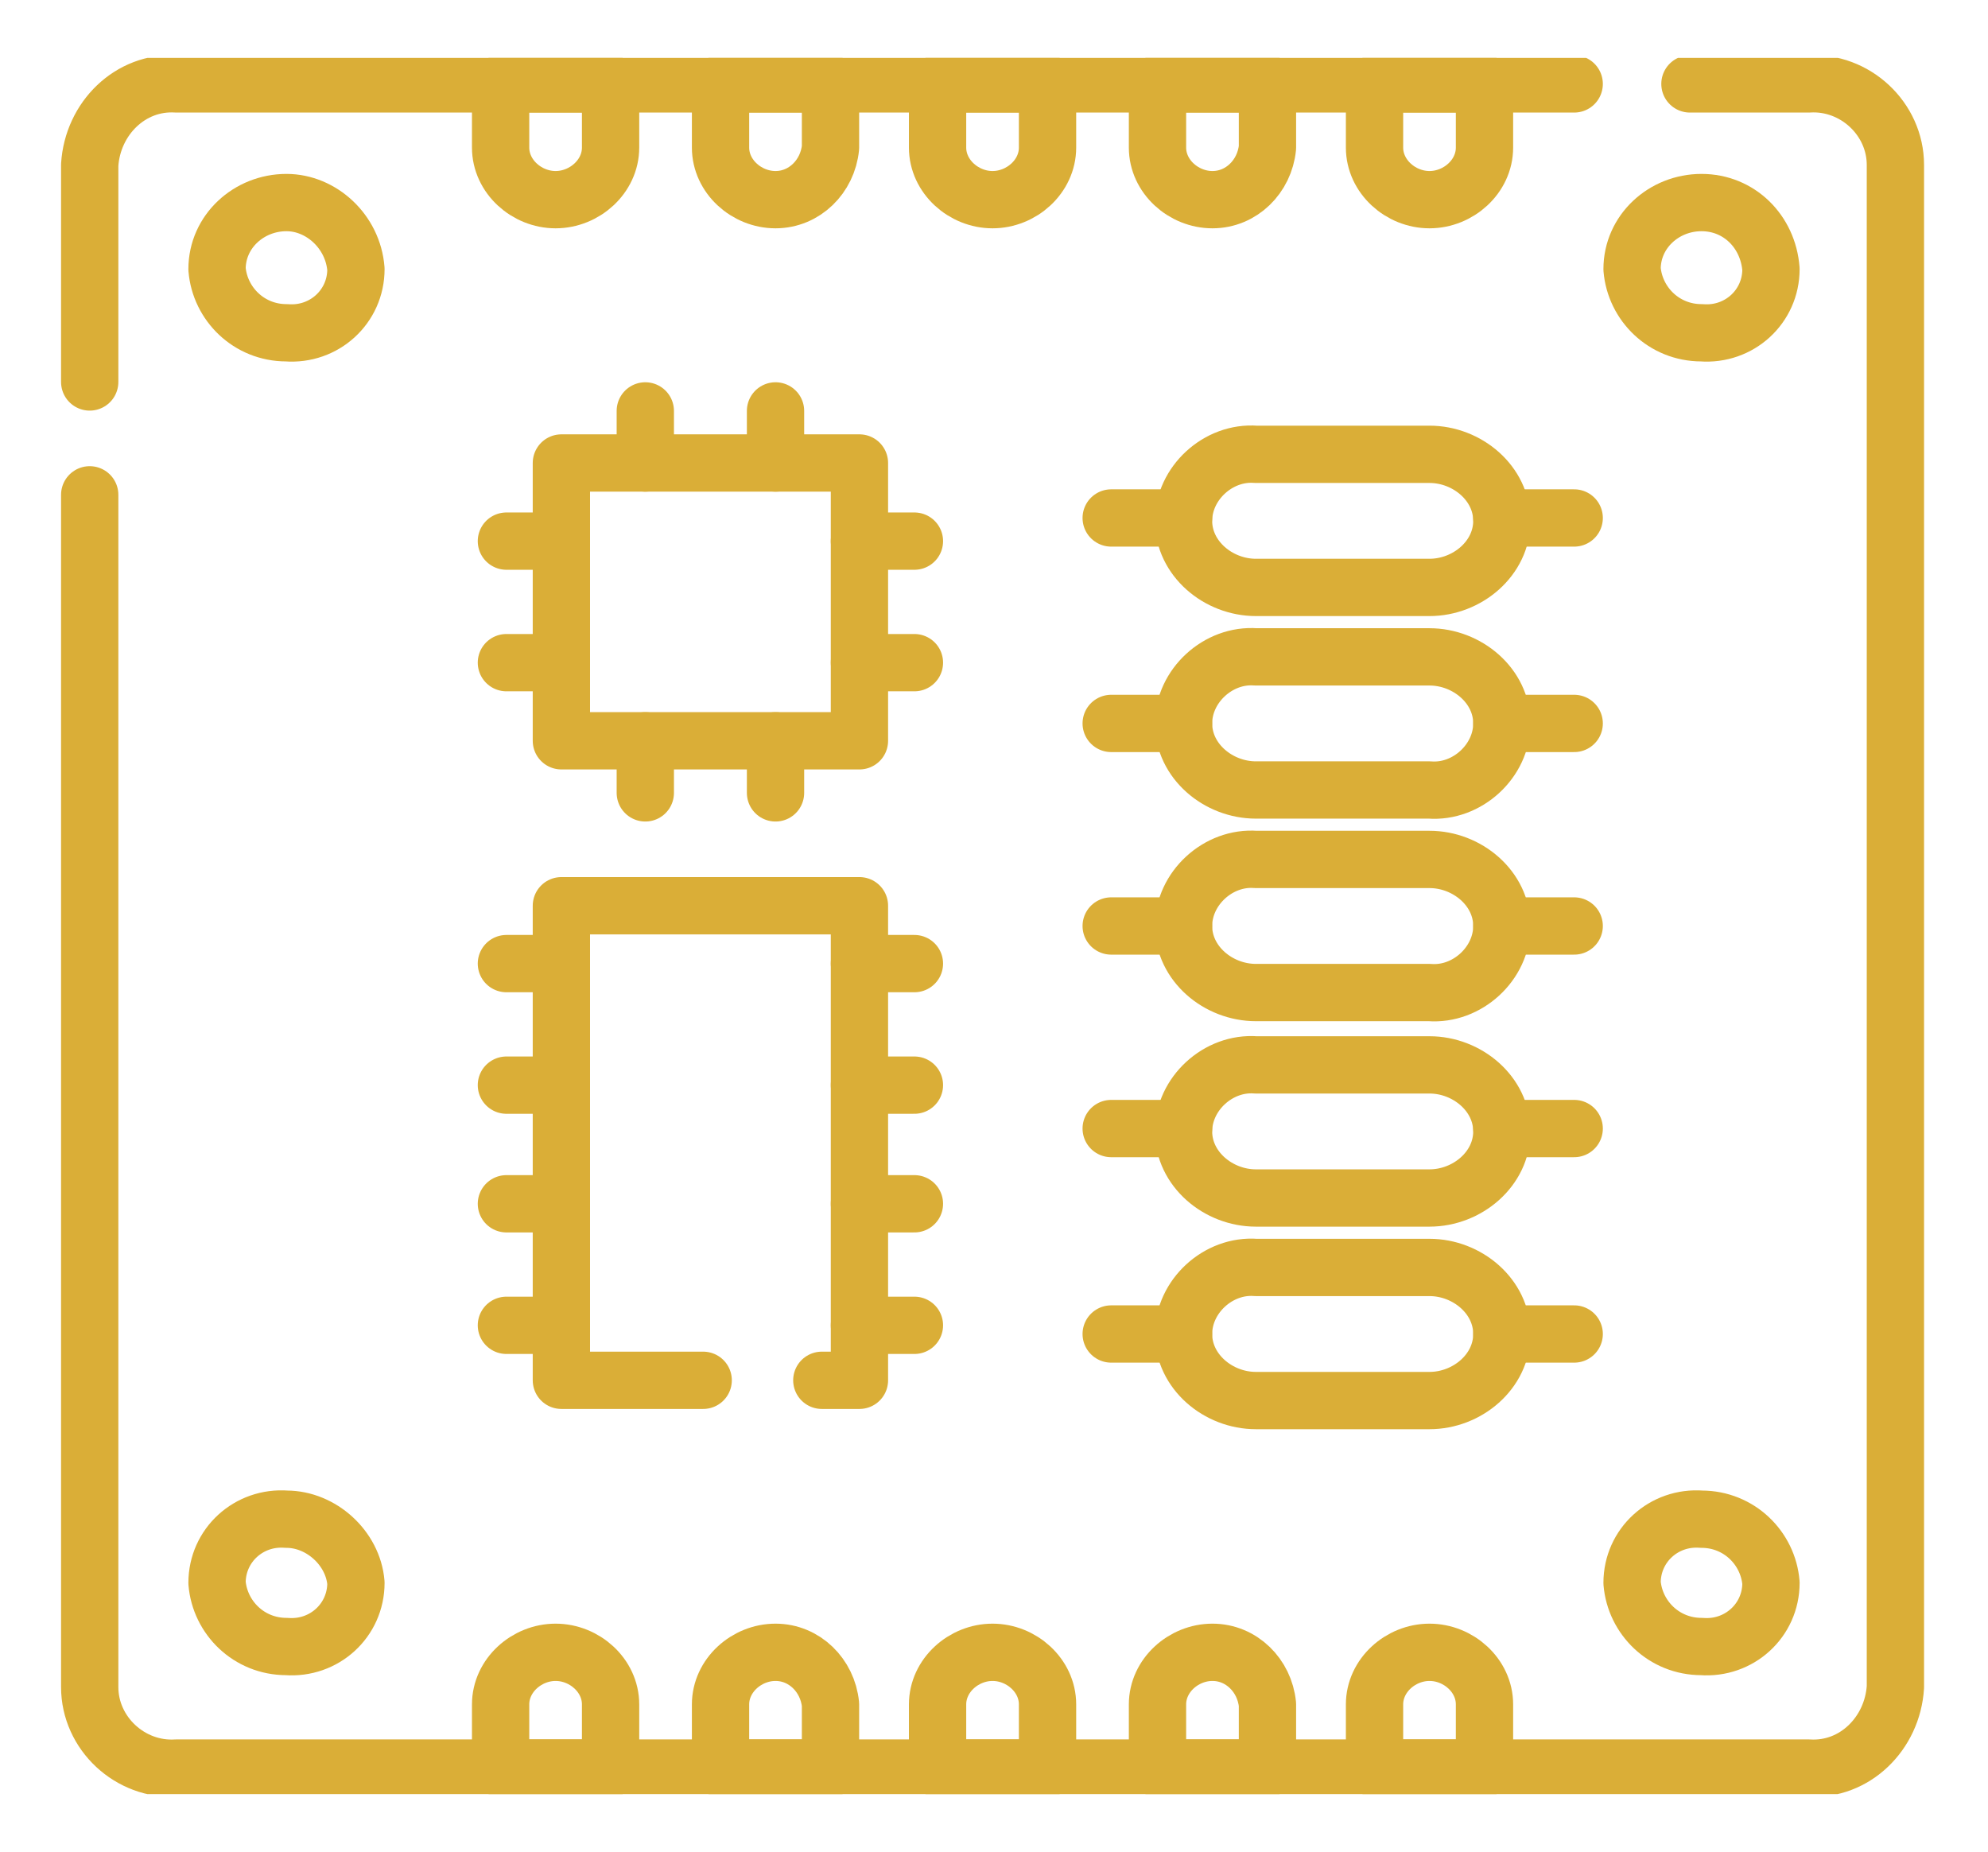 <?xml version="1.0" encoding="UTF-8"?>
<svg xmlns="http://www.w3.org/2000/svg" xmlns:xlink="http://www.w3.org/1999/xlink" version="1.1" id="Layer_1" x="0px" y="0px" width="68.7px" height="64px" viewBox="0 0 68.7 64" style="enable-background:new 0 0 68.7 64;" xml:space="preserve">
<style type="text/css">
	.st0{clip-path:url(#SVGID_00000181077265082920654820000001031855371268238012_);}
	.st1{fill:none;stroke:#DAAE37;stroke-width:1.98;stroke-linecap:round;stroke-linejoin:round;stroke-miterlimit:10;}
</style>
<g id="Group_5622" transform="translate(0 -0.002)">
	<g>
		<defs>
			<rect id="SVGID_1_" x="2.1" y="2" width="64.4" height="60"></rect>
		</defs>
		<clipPath id="SVGID_00000049916255853789742880000014884549399646755243_">
			<use xlink:href="#SVGID_1_" style="overflow:visible;"></use>
		</clipPath>
		
			<g id="Group_5621" transform="translate(0 0.002)" style="clip-path:url(#SVGID_00000049916255853789742880000014884549399646755243_);">
			<path id="Path_11304" class="st1" d="M21.1,58.9v2.2h-3.8v-2.2c0-1,0.9-1.8,1.9-1.8C20.2,57.1,21.1,57.9,21.1,58.9z"></path>
			<path id="Path_11305" class="st1" d="M28.7,58.9v2.2h-3.8v-2.2c0-1,0.9-1.8,1.9-1.8C27.8,57.1,28.6,57.9,28.7,58.9z"></path>
			<path id="Path_11306" class="st1" d="M36.2,58.9v2.2h-3.8v-2.2c0-1,0.9-1.8,1.9-1.8C35.3,57.1,36.2,57.9,36.2,58.9z"></path>
			<path id="Path_11307" class="st1" d="M43.8,58.9v2.2H40v-2.2c0-1,0.9-1.8,1.9-1.8C42.9,57.1,43.7,57.9,43.8,58.9z"></path>
			<path id="Path_11308" class="st1" d="M51.3,58.9v2.2h-3.8v-2.2c0-1,0.9-1.8,1.9-1.8C50.4,57.1,51.3,57.9,51.3,58.9z"></path>
			<path id="Path_11309" class="st1" d="M21.1,5.1V2.9h-3.8v2.2c0,1,0.9,1.8,1.9,1.8C20.2,6.9,21.1,6.1,21.1,5.1z"></path>
			<path id="Path_11310" class="st1" d="M28.7,5.1V2.9h-3.8v2.2c0,1,0.9,1.8,1.9,1.8C27.8,6.9,28.6,6.1,28.7,5.1z"></path>
			<path id="Path_11311" class="st1" d="M36.2,5.1V2.9h-3.8v2.2c0,1,0.9,1.8,1.9,1.8C35.3,6.9,36.2,6.1,36.2,5.1z"></path>
			<path id="Path_11312" class="st1" d="M43.8,5.1V2.9H40v2.2c0,1,0.9,1.8,1.9,1.8C42.9,6.9,43.7,6.1,43.8,5.1z"></path>
			<path id="Path_11313" class="st1" d="M51.3,5.1V2.9h-3.8v2.2c0,1,0.9,1.8,1.9,1.8C50.4,6.9,51.3,6.1,51.3,5.1z"></path>
			<path id="Path_11314" class="st1" d="M58.4,2.9h4.1c1.6-0.1,3,1.2,3,2.8v52.6c-0.1,1.6-1.4,2.9-3,2.8H6.1c-1.6,0.1-3-1.2-3-2.8     V17.1"></path>
			<path id="Path_11315" class="st1" d="M3.1,13.2V5.7c0.1-1.6,1.4-2.9,3-2.8h48.3"></path>
			<path id="Path_11316" class="st1" d="M12.3,9.3c0,1.3-1.1,2.3-2.4,2.2c-1.3,0-2.3-1-2.4-2.2C7.5,8,8.6,7,9.9,7     C11.1,7,12.2,8,12.3,9.3z"></path>
			<path id="Path_11317" class="st1" d="M61.2,9.3c0,1.3-1.1,2.3-2.4,2.2c-1.3,0-2.3-1-2.4-2.2C56.4,8,57.5,7,58.8,7     C60.1,7,61.1,8,61.2,9.3z"></path>
			<path id="Path_11318" class="st1" d="M12.3,54.7c0,1.3-1.1,2.3-2.4,2.2c-1.3,0-2.3-1-2.4-2.2c0-1.3,1.1-2.3,2.4-2.2     C11.1,52.5,12.2,53.5,12.3,54.7z"></path>
			<path id="Path_11319" class="st1" d="M61.2,54.7c0,1.3-1.1,2.3-2.4,2.2c-1.3,0-2.3-1-2.4-2.2c0-1.3,1.1-2.3,2.4-2.2     C60.1,52.5,61.1,53.5,61.2,54.7z"></path>
			<path id="Path_11320" class="st1" d="M29.7,25.6H19.4V16h10.3V25.6z"></path>
			<path id="Path_11321" class="st1" d="M24.3,47.7h-4.9V31.3h10.3v16.4h-1.3"></path>
			<path id="Path_11322" class="st1" d="M49.4,20.3h-6c-1.3,0-2.5-1-2.5-2.3c0-1.3,1.2-2.4,2.5-2.3h6c1.3,0,2.5,1,2.5,2.3     C51.9,19.3,50.7,20.3,49.4,20.3z"></path>
			<path id="Path_11323" class="st1" d="M40.9,17.9h-2.5"></path>
			<path id="Path_11324" class="st1" d="M54.4,17.9h-2.5"></path>
			<path id="Path_11325" class="st1" d="M49.4,27.3h-6c-1.3,0-2.5-1-2.5-2.3c0-1.3,1.2-2.4,2.5-2.3h6c1.3,0,2.5,1,2.5,2.3     C51.9,26.3,50.7,27.4,49.4,27.3z"></path>
			<path id="Path_11326" class="st1" d="M40.9,25h-2.5"></path>
			<path id="Path_11327" class="st1" d="M54.4,25h-2.5"></path>
			<path id="Path_11328" class="st1" d="M49.4,34.3h-6c-1.3,0-2.5-1-2.5-2.3c0-1.3,1.2-2.4,2.5-2.3h6c1.3,0,2.5,1,2.5,2.3     C51.9,33.3,50.7,34.4,49.4,34.3z"></path>
			<path id="Path_11329" class="st1" d="M40.9,32h-2.5"></path>
			<path id="Path_11330" class="st1" d="M54.4,32h-2.5"></path>
			<path id="Path_11331" class="st1" d="M49.4,41.4h-6c-1.3,0-2.5-1-2.5-2.3c0-1.3,1.2-2.4,2.5-2.3h6c1.3,0,2.5,1,2.5,2.3     C51.9,40.4,50.7,41.4,49.4,41.4z"></path>
			<path id="Path_11332" class="st1" d="M40.9,39h-2.5"></path>
			<path id="Path_11333" class="st1" d="M54.4,39h-2.5"></path>
			<path id="Path_11334" class="st1" d="M49.4,48.4h-6c-1.3,0-2.5-1-2.5-2.3c0-1.3,1.2-2.4,2.5-2.3h6c1.3,0,2.5,1,2.5,2.3     C51.9,47.4,50.7,48.4,49.4,48.4z"></path>
			<path id="Path_11335" class="st1" d="M40.9,46.1h-2.5"></path>
			<path id="Path_11336" class="st1" d="M54.4,46.1h-2.5"></path>
			<path id="Path_11337" class="st1" d="M19.4,33.3h-1.9"></path>
			<path id="Path_11338" class="st1" d="M19.4,37.5h-1.9"></path>
			<path id="Path_11339" class="st1" d="M19.4,41.6h-1.9"></path>
			<path id="Path_11340" class="st1" d="M19.4,45.8h-1.9"></path>
			<path id="Path_11341" class="st1" d="M31.6,33.3h-1.9"></path>
			<path id="Path_11342" class="st1" d="M31.6,37.5h-1.9"></path>
			<path id="Path_11343" class="st1" d="M31.6,41.6h-1.9"></path>
			<path id="Path_11344" class="st1" d="M31.6,45.8h-1.9"></path>
			<path id="Path_11345" class="st1" d="M22.3,14.2V16"></path>
			<path id="Path_11346" class="st1" d="M26.8,14.2V16"></path>
			<path id="Path_11347" class="st1" d="M22.3,25.6v1.8"></path>
			<path id="Path_11348" class="st1" d="M26.8,25.6v1.8"></path>
			<path id="Path_11349" class="st1" d="M19.4,18.7h-1.9"></path>
			<path id="Path_11350" class="st1" d="M19.4,22.9h-1.9"></path>
			<path id="Path_11351" class="st1" d="M31.6,18.7h-1.9"></path>
			<path id="Path_11352" class="st1" d="M31.6,22.9h-1.9"></path>
		</g>
	</g>
</g>
</svg>
